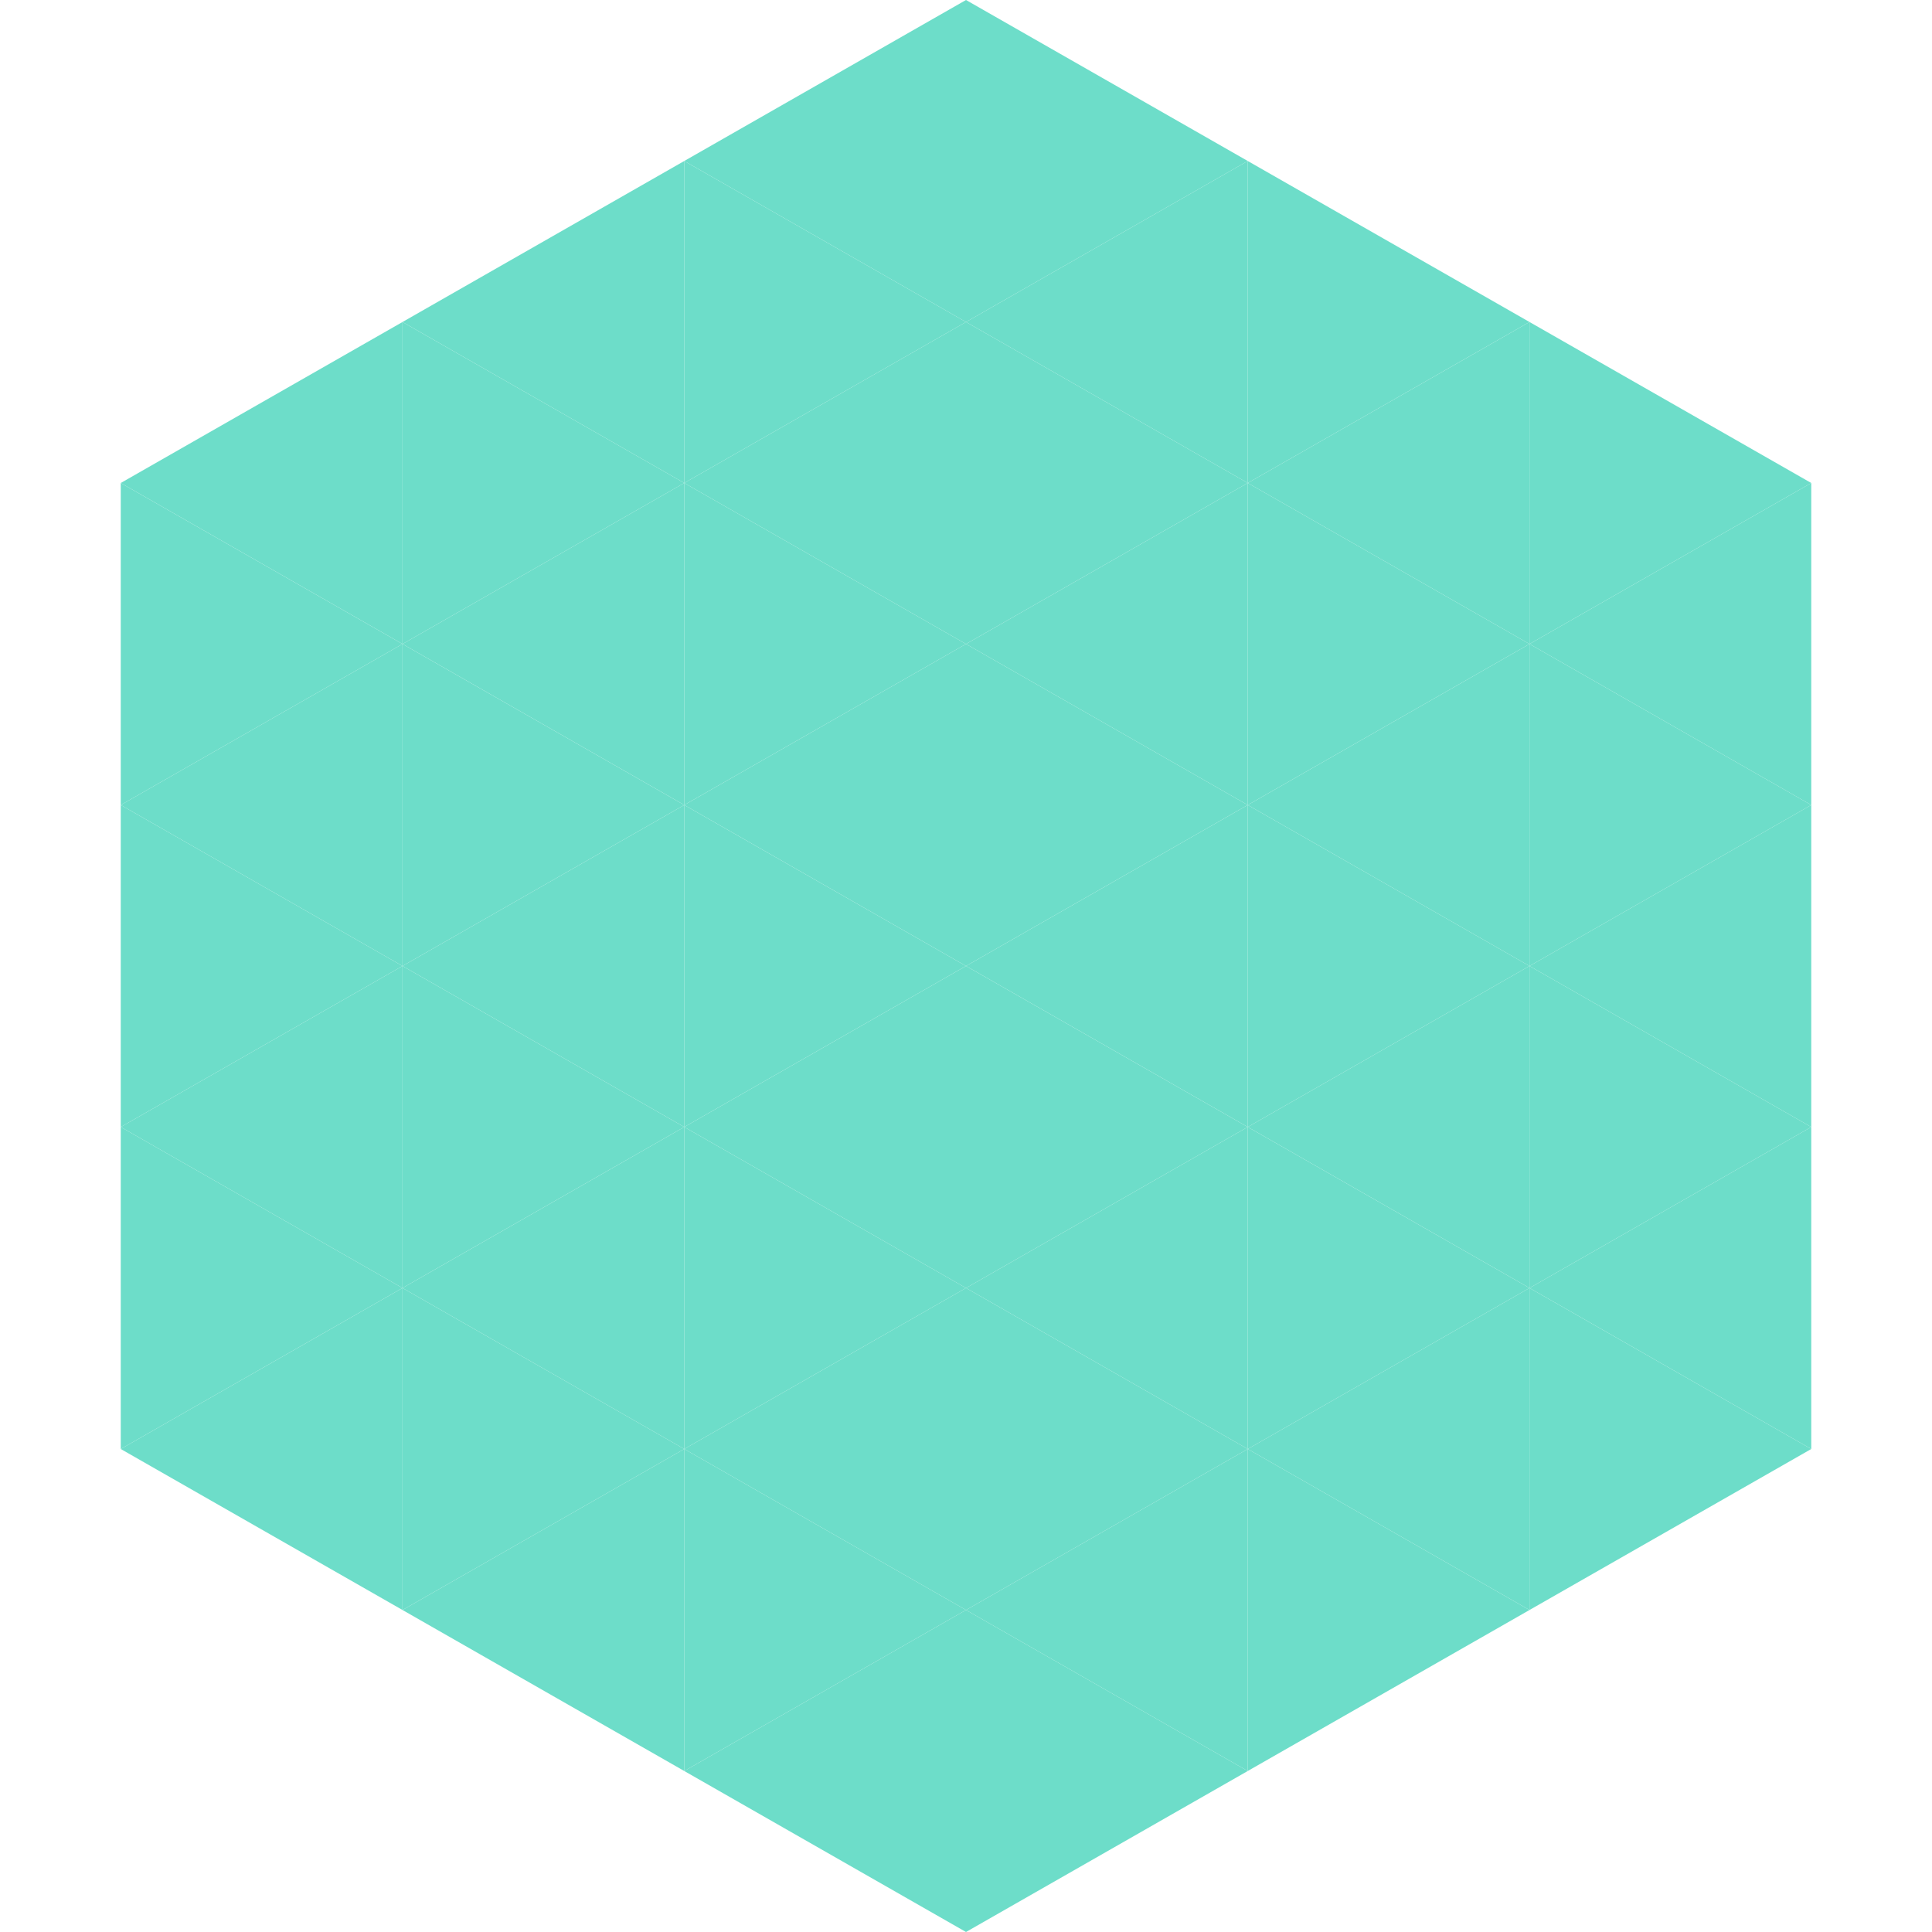 <?xml version="1.0"?>
<!-- Generated by SVGo -->
<svg width="240" height="240"
     xmlns="http://www.w3.org/2000/svg"
     xmlns:xlink="http://www.w3.org/1999/xlink">
<polygon points="50,40 15,60 50,80" style="fill:rgb(109,221,201)" />
<polygon points="190,40 225,60 190,80" style="fill:rgb(109,221,201)" />
<polygon points="15,60 50,80 15,100" style="fill:rgb(109,221,201)" />
<polygon points="225,60 190,80 225,100" style="fill:rgb(109,221,201)" />
<polygon points="50,80 15,100 50,120" style="fill:rgb(109,221,201)" />
<polygon points="190,80 225,100 190,120" style="fill:rgb(109,221,201)" />
<polygon points="15,100 50,120 15,140" style="fill:rgb(109,221,201)" />
<polygon points="225,100 190,120 225,140" style="fill:rgb(109,221,201)" />
<polygon points="50,120 15,140 50,160" style="fill:rgb(109,221,201)" />
<polygon points="190,120 225,140 190,160" style="fill:rgb(109,221,201)" />
<polygon points="15,140 50,160 15,180" style="fill:rgb(109,221,201)" />
<polygon points="225,140 190,160 225,180" style="fill:rgb(109,221,201)" />
<polygon points="50,160 15,180 50,200" style="fill:rgb(109,221,201)" />
<polygon points="190,160 225,180 190,200" style="fill:rgb(109,221,201)" />
<polygon points="15,180 50,200 15,220" style="fill:rgb(255,255,255); fill-opacity:0" />
<polygon points="225,180 190,200 225,220" style="fill:rgb(255,255,255); fill-opacity:0" />
<polygon points="50,0 85,20 50,40" style="fill:rgb(255,255,255); fill-opacity:0" />
<polygon points="190,0 155,20 190,40" style="fill:rgb(255,255,255); fill-opacity:0" />
<polygon points="85,20 50,40 85,60" style="fill:rgb(109,221,201)" />
<polygon points="155,20 190,40 155,60" style="fill:rgb(109,221,201)" />
<polygon points="50,40 85,60 50,80" style="fill:rgb(109,221,201)" />
<polygon points="190,40 155,60 190,80" style="fill:rgb(109,221,201)" />
<polygon points="85,60 50,80 85,100" style="fill:rgb(109,221,201)" />
<polygon points="155,60 190,80 155,100" style="fill:rgb(109,221,201)" />
<polygon points="50,80 85,100 50,120" style="fill:rgb(109,221,201)" />
<polygon points="190,80 155,100 190,120" style="fill:rgb(109,221,201)" />
<polygon points="85,100 50,120 85,140" style="fill:rgb(109,221,201)" />
<polygon points="155,100 190,120 155,140" style="fill:rgb(109,221,201)" />
<polygon points="50,120 85,140 50,160" style="fill:rgb(109,221,201)" />
<polygon points="190,120 155,140 190,160" style="fill:rgb(109,221,201)" />
<polygon points="85,140 50,160 85,180" style="fill:rgb(109,221,201)" />
<polygon points="155,140 190,160 155,180" style="fill:rgb(109,221,201)" />
<polygon points="50,160 85,180 50,200" style="fill:rgb(109,221,201)" />
<polygon points="190,160 155,180 190,200" style="fill:rgb(109,221,201)" />
<polygon points="85,180 50,200 85,220" style="fill:rgb(109,221,201)" />
<polygon points="155,180 190,200 155,220" style="fill:rgb(109,221,201)" />
<polygon points="120,0 85,20 120,40" style="fill:rgb(109,221,201)" />
<polygon points="120,0 155,20 120,40" style="fill:rgb(109,221,201)" />
<polygon points="85,20 120,40 85,60" style="fill:rgb(109,221,201)" />
<polygon points="155,20 120,40 155,60" style="fill:rgb(109,221,201)" />
<polygon points="120,40 85,60 120,80" style="fill:rgb(109,221,201)" />
<polygon points="120,40 155,60 120,80" style="fill:rgb(109,221,201)" />
<polygon points="85,60 120,80 85,100" style="fill:rgb(109,221,201)" />
<polygon points="155,60 120,80 155,100" style="fill:rgb(109,221,201)" />
<polygon points="120,80 85,100 120,120" style="fill:rgb(109,221,201)" />
<polygon points="120,80 155,100 120,120" style="fill:rgb(109,221,201)" />
<polygon points="85,100 120,120 85,140" style="fill:rgb(109,221,201)" />
<polygon points="155,100 120,120 155,140" style="fill:rgb(109,221,201)" />
<polygon points="120,120 85,140 120,160" style="fill:rgb(109,221,201)" />
<polygon points="120,120 155,140 120,160" style="fill:rgb(109,221,201)" />
<polygon points="85,140 120,160 85,180" style="fill:rgb(109,221,201)" />
<polygon points="155,140 120,160 155,180" style="fill:rgb(109,221,201)" />
<polygon points="120,160 85,180 120,200" style="fill:rgb(109,221,201)" />
<polygon points="120,160 155,180 120,200" style="fill:rgb(109,221,201)" />
<polygon points="85,180 120,200 85,220" style="fill:rgb(109,221,201)" />
<polygon points="155,180 120,200 155,220" style="fill:rgb(109,221,201)" />
<polygon points="120,200 85,220 120,240" style="fill:rgb(109,221,201)" />
<polygon points="120,200 155,220 120,240" style="fill:rgb(109,221,201)" />
<polygon points="85,220 120,240 85,260" style="fill:rgb(255,255,255); fill-opacity:0" />
<polygon points="155,220 120,240 155,260" style="fill:rgb(255,255,255); fill-opacity:0" />
</svg>
